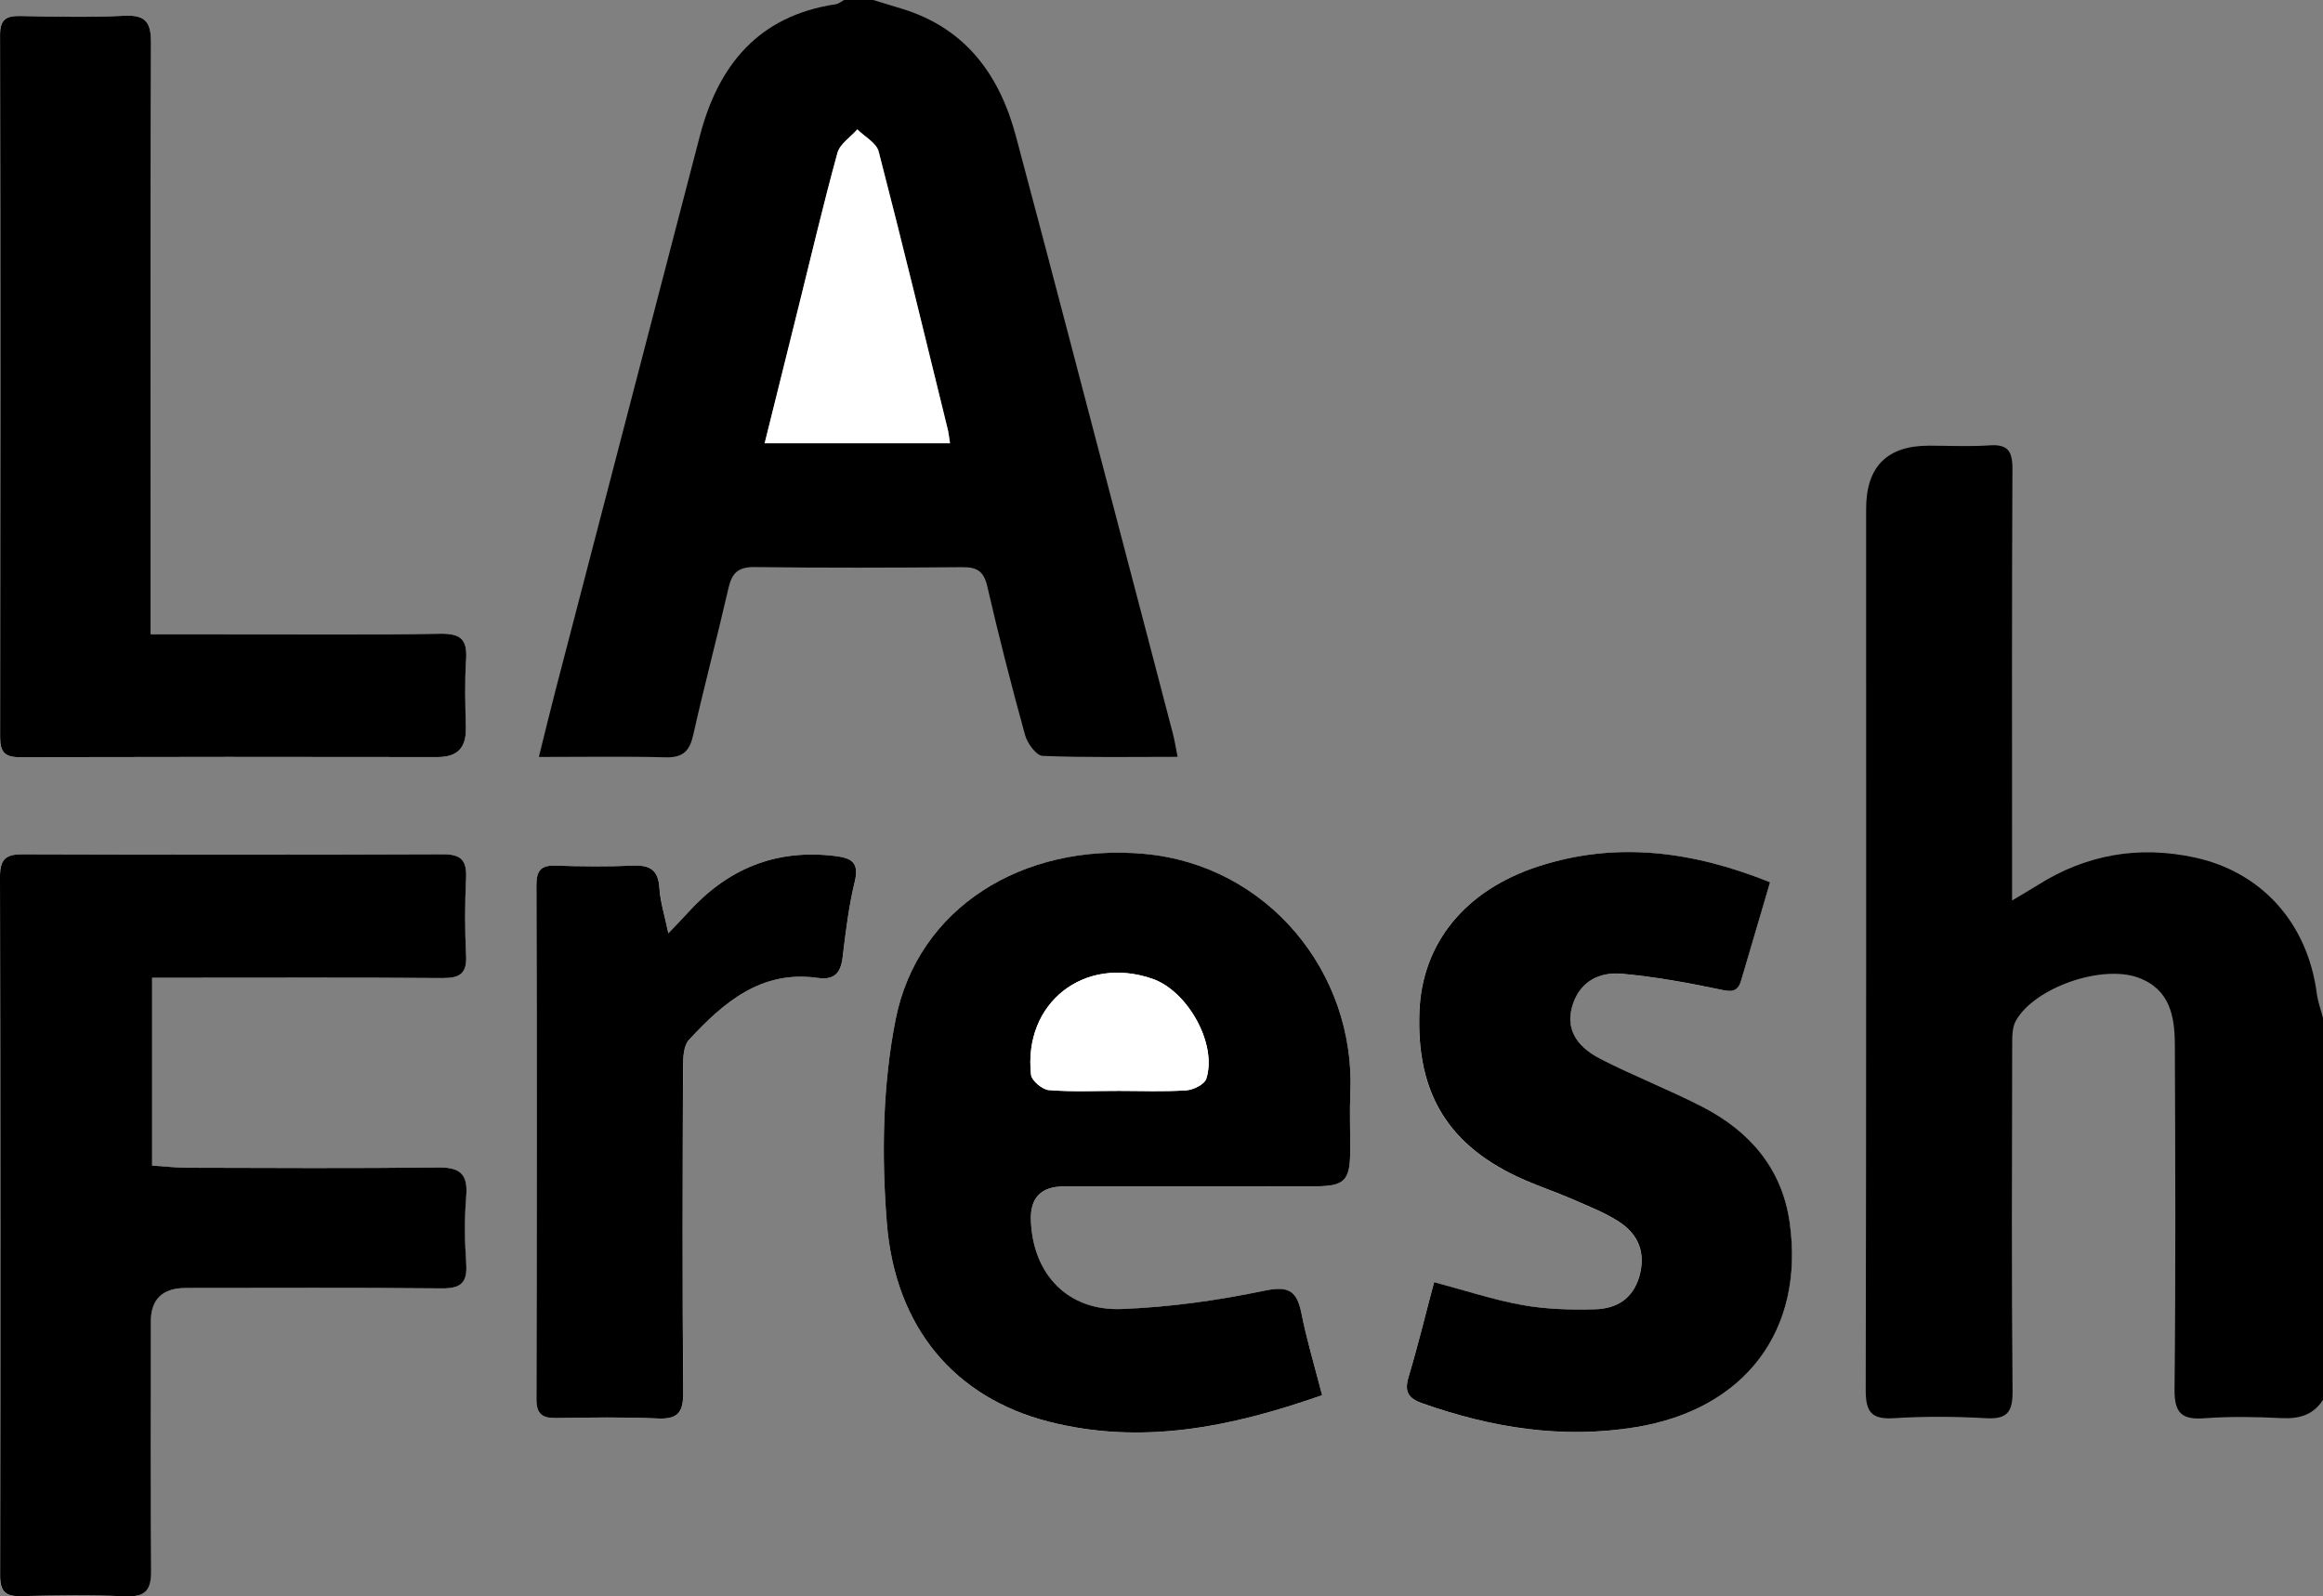 <svg xmlns="http://www.w3.org/2000/svg" id="a" width="387.45" height="266.32" viewBox="0 0 387.45 266.32"><rect x="0" y="0" width="387.45" height="266.32" fill="#808080" stroke="none"/><g id="b"><g><path d="M25.37,163.12c1.81,0,3.14,0,4.46,0,14.64,0,29.27-.06,43.91,.05,2.89,.02,4.16-.71,3.99-3.82-.23-4.28-.21-8.59,0-12.87,.15-2.98-.88-3.98-3.89-3.97-23.36,.09-46.73,.08-70.1,.01-2.7,0-3.76,.76-3.75,3.66,.08,38.91,.08,77.81,0,116.72,0,2.72,.98,3.45,3.54,3.38,5.77-.14,11.56-.24,17.32,.03,3.43,.16,4.36-1.08,4.33-4.36-.14-13.82-.06-27.64-.06-41.45q0-5.61,5.81-5.62c14.23,0,28.47-.08,42.7,.06,3.16,.03,4.32-.91,4.1-4.12-.25-3.74-.3-7.53,0-11.26,.31-3.75-1.06-4.85-4.74-4.8-13.96,.17-27.93,.08-41.9,.05-1.84,0-3.69-.22-5.75-.36v-31.33Zm195.14,69.64c-1.25-4.89-2.56-9.24-3.45-13.67-.76-3.79-2.15-4.6-6.21-3.75-7.8,1.63-15.8,2.74-23.76,3.05-9,.35-14.79-5.79-15.15-14.72q-.23-5.73,5.55-5.74c13.96,0,27.92,.01,41.88-.01,4.91-.01,5.79-.95,5.83-5.92,.02-3.22-.12-6.44,.02-9.66,.88-20.12-13.81-38.06-34.45-39.89-20.14-1.79-37.67,8.95-41.38,27.59-2.19,11-2.37,22.7-1.48,33.94,1.4,17.69,11.51,29.21,26.93,33.18,15.57,4,30.49,.93,45.66-4.39ZM25.13,105.8c0-5.69,0-10.65,0-15.61,0-27.65-.05-55.29,.06-82.94,.01-3.42-.82-4.81-4.49-4.62-5.76,.3-11.55,.15-17.32,.04C1.05,2.63,0,3.23,.01,5.81c.06,39.05,.06,78.11,0,117.17,0,2.4,.71,3.35,3.2,3.34,23.24-.06,46.48-.06,69.72-.02,3.44,0,4.85-1.59,4.76-4.94-.1-3.76-.21-7.53,.04-11.27,.22-3.26-.76-4.42-4.22-4.37-12.89,.2-25.79,.08-38.69,.08-3.06,0-6.11,0-9.7,0Zm270.09,41.4c-12.82-5.17-25.57-6.91-38.67-2.65-12.24,3.98-19.34,12.8-19.82,24.1-.59,13.87,4.88,22.69,17.55,28.22,2.58,1.13,5.26,2.01,7.83,3.14,2.69,1.18,5.49,2.25,7.93,3.84,3.18,2.08,4.49,5.14,3.37,9.06-1.09,3.85-3.91,5.44-7.49,5.53-4,.09-8.07-.01-11.99-.71-4.82-.86-9.52-2.43-14.76-3.82-1.39,5.25-2.66,10.54-4.24,15.74-.75,2.49-.1,3.63,2.3,4.48,11.55,4.07,23.28,5.97,35.54,3.98,18.2-2.96,28.26-16.11,25.7-34.21-1.27-8.93-6.63-15.11-14.41-19.17-5.58-2.91-11.49-5.17-17.09-8.04-4.44-2.28-5.9-5.38-4.66-9.14,1.28-3.87,4.52-5.43,8.22-5.09,5.42,.5,10.82,1.47,16.16,2.59,1.88,.39,3.07,.66,3.69-1.47,1.56-5.37,3.16-10.73,4.82-16.37Zm-183.74,8.5c-.62-3.03-1.34-5.29-1.49-7.58-.19-2.99-1.57-3.84-4.4-3.71-4.29,.19-8.59,.16-12.88,0-2.49-.09-3.23,.85-3.23,3.27,.06,28.56,.07,57.12,0,85.69,0,2.54,.97,3.24,3.32,3.2,5.64-.09,11.28-.19,16.91,.07,3.42,.16,4.28-1.07,4.25-4.35-.14-18.1-.09-36.2-.03-54.31,0-1.53,.08-3.52,.99-4.5,5.74-6.23,12.02-11.68,21.45-10.34,2.76,.39,3.86-.76,4.18-3.42,.51-4.24,1.02-8.52,2.03-12.66,.82-3.35-.76-3.95-3.41-4.27-9.85-1.19-17.89,2.2-24.44,9.48-.86,.96-1.77,1.87-3.25,3.43Z" fill="#fff"></path><path d="M387.45,233.53c-1.62,2.52-3.94,3.19-6.87,3.05-4.29-.21-8.61-.3-12.88,.02-3.8,.28-5.05-.84-5.01-4.82,.2-19.18,.13-38.37,.05-57.56-.02-4.71-.84-9.19-6.09-11.12-6.06-2.23-17.25,1.6-20.42,7.17-.66,1.17-.62,2.83-.62,4.26-.04,19.19-.12,38.37,.06,57.56,.03,3.57-.95,4.71-4.52,4.5-5.09-.29-10.22-.32-15.3,0-3.85,.25-4.68-1.19-4.67-4.8,.11-48.97,.07-97.94,.07-146.92q0-10.52,10.47-10.52c3.36,0,6.73,.18,10.07-.05,3.06-.22,3.87,.92,3.86,3.9-.11,22.14-.06,44.28-.06,66.41,0,1.59,0,3.18,0,5.62,1.84-1.1,3.05-1.8,4.23-2.54,8.1-5.13,16.87-6.66,26.21-4.64,11.25,2.43,18.85,11,20.38,22.66,.19,1.42,.7,2.8,1.06,4.19v63.62Z"></path><path d="M145.64,0c1.64,.5,3.28,.99,4.92,1.5,10.56,3.27,16.17,11.06,18.88,21.21,6.04,22.61,11.92,45.26,17.86,67.89,2.78,10.61,5.57,21.21,8.33,31.82,.29,1.11,.46,2.26,.78,3.84-7.82,0-15.18,.14-22.52-.16-1.04-.04-2.53-2.08-2.91-3.44-2.28-8.25-4.4-16.54-6.32-24.88-.58-2.52-1.74-3.18-4.14-3.16-11.55,.09-23.1,.13-34.65-.02-2.7-.03-3.78,.95-4.35,3.44-1.89,8.21-4.05,16.35-5.9,24.57-.6,2.69-1.72,3.8-4.58,3.73-6.82-.18-13.65-.06-21.16-.06,1.01-4.05,1.86-7.62,2.79-11.18,8.01-30.8,16.02-61.6,24.05-92.39,3.1-11.89,9.83-20.09,22.67-22,.5-.07,.95-.48,1.42-.72h4.84Zm-18.11,73.95h30.93c-.17-1.08-.23-1.74-.39-2.37-3.79-15.44-7.53-30.9-11.51-46.3-.37-1.44-2.34-2.47-3.56-3.7-1.14,1.3-2.91,2.43-3.32,3.93-2.34,8.5-4.35,17.1-6.48,25.66-1.86,7.49-3.72,14.97-5.66,22.78Z"></path><path d="M25.37,163.12v31.33c2.06,.13,3.9,.35,5.75,.36,13.97,.03,27.93,.12,41.9-.05,3.68-.05,5.05,1.06,4.74,4.8-.31,3.73-.26,7.52,0,11.26,.22,3.21-.94,4.15-4.1,4.12-14.23-.14-28.47-.06-42.7-.06q-5.8,0-5.81,5.62c0,13.82-.08,27.64,.06,41.45,.03,3.28-.9,4.52-4.33,4.36-5.76-.26-11.55-.17-17.32-.03-2.56,.06-3.54-.66-3.54-3.38C.08,223.99,.08,185.09,0,146.18c0-2.9,1.05-3.67,3.75-3.66,23.36,.07,46.73,.08,70.1-.01,3.01-.01,4.03,.98,3.89,3.97-.21,4.28-.22,8.59,0,12.87,.17,3.12-1.1,3.85-3.99,3.82-14.64-.11-29.27-.05-43.91-.05-1.33,0-2.65,0-4.46,0Z"></path><path d="M220.5,232.76c-15.16,5.32-30.09,8.39-45.66,4.39-15.43-3.97-25.53-15.5-26.93-33.18-.89-11.23-.71-22.94,1.48-33.94,3.71-18.64,21.24-29.38,41.38-27.59,20.63,1.83,35.33,19.77,34.45,39.89-.14,3.21,0,6.44-.02,9.66-.03,4.98-.92,5.91-5.83,5.92-13.96,.03-27.92,0-41.88,.01q-5.79,0-5.55,5.74c.36,8.93,6.15,15.07,15.15,14.72,7.96-.31,15.96-1.42,23.76-3.05,4.05-.85,5.45-.04,6.21,3.75,.88,4.43,2.19,8.78,3.45,13.67Zm-33.9-50.77c3.76,0,7.52,.16,11.26-.09,1.19-.08,3.03-.99,3.33-1.93,1.85-5.78-3.07-14.63-9-16.68-11.37-3.93-21.54,4.03-20.23,16.01,.11,.99,1.88,2.47,2.97,2.56,3.86,.31,7.77,.12,11.66,.13Z"></path><path d="M25.13,105.8c3.59,0,6.64,0,9.7,0,12.9,0,25.79,.12,38.69-.08,3.46-.05,4.44,1.1,4.22,4.37-.25,3.74-.13,7.51-.04,11.27,.08,3.34-1.32,4.94-4.76,4.94-23.24-.04-46.48-.04-69.72,.02-2.49,0-3.2-.94-3.2-3.34C.07,83.92,.08,44.87,.01,5.81c0-2.58,1.04-3.18,3.37-3.14,5.77,.11,11.56,.25,17.32-.04,3.68-.19,4.51,1.19,4.49,4.62-.11,27.65-.06,55.29-.06,82.94,0,4.96,0,9.92,0,15.61Z"></path><path d="M295.22,147.2c-1.66,5.64-3.25,11-4.82,16.37-.62,2.13-1.82,1.87-3.69,1.47-5.34-1.12-10.74-2.09-16.16-2.59-3.7-.34-6.94,1.21-8.22,5.09-1.24,3.76,.22,6.86,4.66,9.14,5.6,2.87,11.51,5.14,17.09,8.04,7.78,4.05,13.14,10.24,14.41,19.17,2.57,18.1-7.49,31.25-25.7,34.21-12.26,1.99-23.99,.09-35.54-3.98-2.41-.85-3.06-1.98-2.3-4.48,1.57-5.2,2.84-10.5,4.24-15.74,5.24,1.39,9.94,2.96,14.76,3.82,3.92,.7,7.99,.81,11.99,.71,3.58-.08,6.39-1.67,7.49-5.53,1.11-3.92-.19-6.98-3.37-9.06-2.44-1.59-5.24-2.66-7.93-3.84-2.58-1.13-5.26-2.01-7.83-3.14-12.67-5.53-18.13-14.36-17.55-28.22,.48-11.29,7.58-20.12,19.82-24.1,13.1-4.26,25.85-2.51,38.67,2.65Z"></path><path d="M111.47,155.7c1.48-1.56,2.39-2.47,3.25-3.43,6.55-7.27,14.58-10.66,24.44-9.48,2.65,.32,4.23,.91,3.41,4.27-1.01,4.14-1.52,8.41-2.03,12.66-.32,2.66-1.42,3.81-4.18,3.42-9.42-1.33-15.7,4.11-21.45,10.34-.91,.98-.98,2.97-.99,4.5-.06,18.1-.12,36.21,.03,54.31,.03,3.28-.83,4.51-4.25,4.35-5.63-.26-11.27-.16-16.91-.07-2.35,.04-3.33-.67-3.32-3.2,.07-28.56,.07-57.12,0-85.69,0-2.42,.74-3.36,3.23-3.27,4.29,.15,8.59,.19,12.88,0,2.82-.12,4.21,.72,4.4,3.71,.14,2.3,.87,4.55,1.49,7.58Z"></path><path d="M127.53,73.95c1.94-7.81,3.81-15.3,5.66-22.78,2.13-8.56,4.14-17.15,6.48-25.66,.41-1.5,2.18-2.63,3.32-3.93,1.22,1.22,3.19,2.25,3.56,3.7,3.99,15.39,7.72,30.85,11.51,46.3,.16,.63,.21,1.29,.39,2.37h-30.93Z" fill="#fff"></path><path d="M186.6,181.98c-3.89,0-7.8,.19-11.66-.13-1.09-.09-2.86-1.57-2.97-2.56-1.32-11.98,8.85-19.94,20.23-16.01,5.92,2.05,10.85,10.91,9,16.68-.3,.93-2.14,1.85-3.33,1.93-3.74,.25-7.51,.09-11.26,.09Z" fill="#fff"></path></g></g></svg>